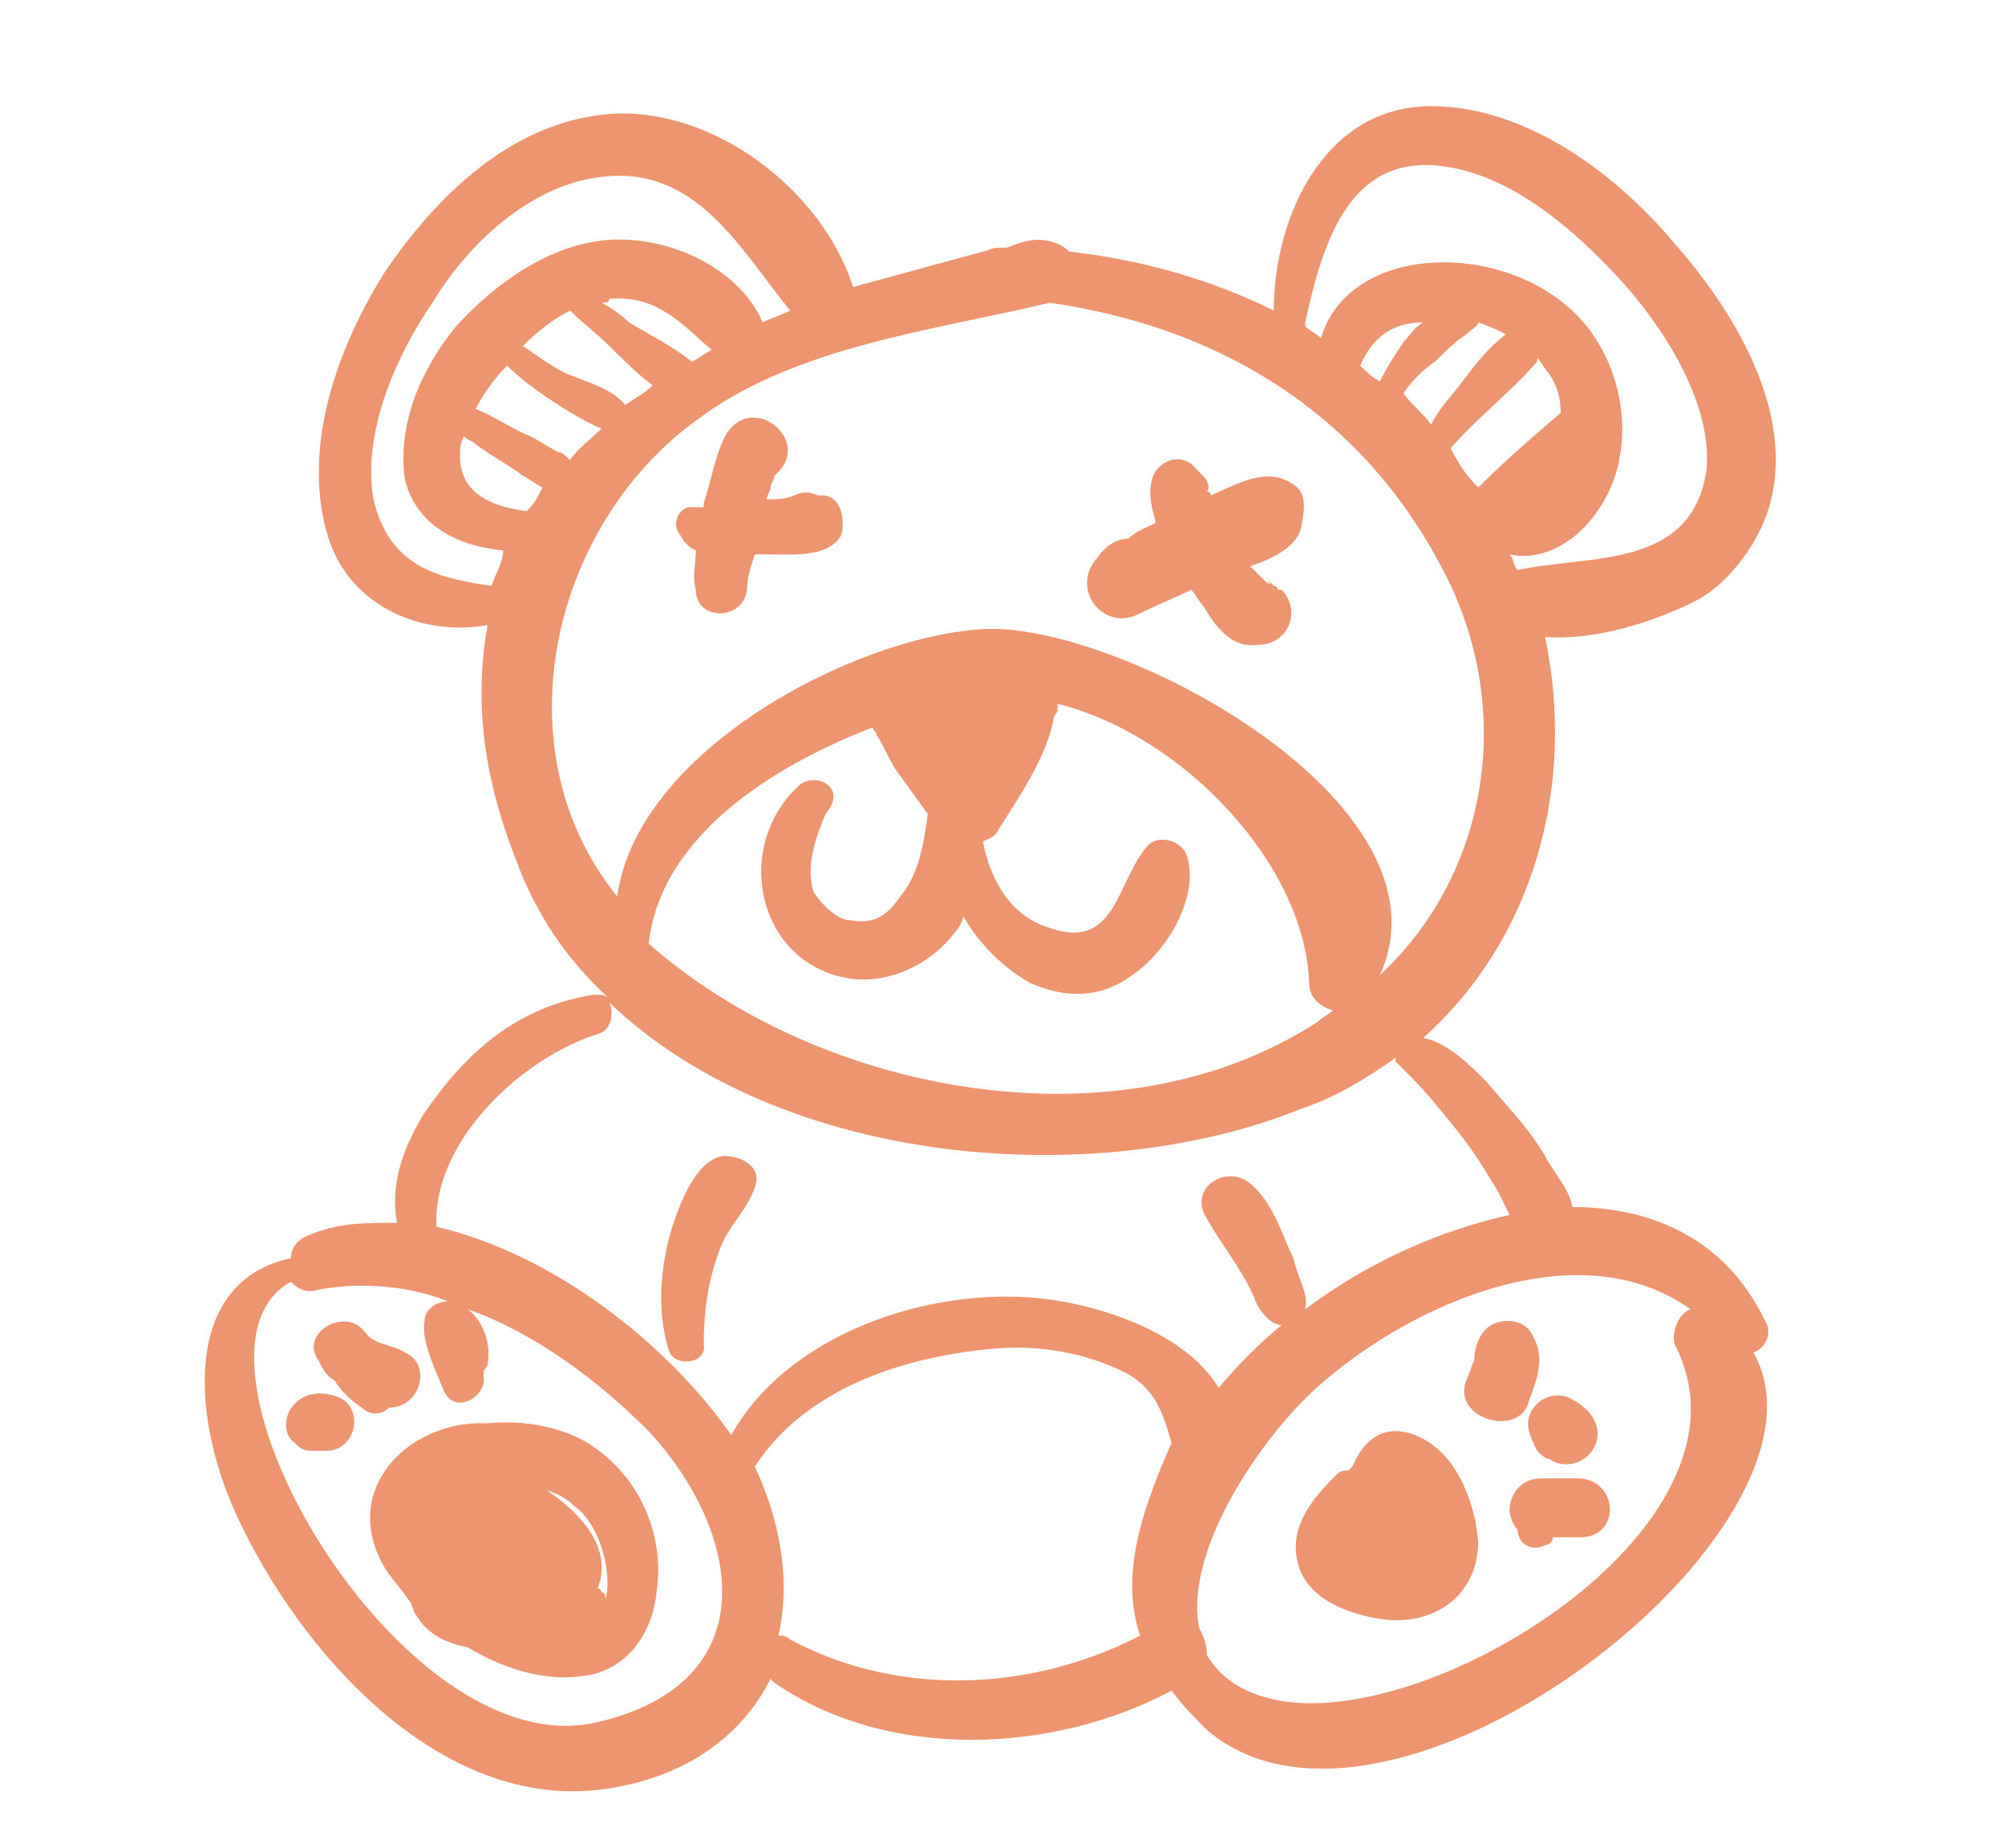 <?xml version="1.0" encoding="utf-8"?>
<!-- Generator: Adobe Illustrator 21.1.0, SVG Export Plug-In . SVG Version: 6.00 Build 0)  -->
<svg version="1.1" xmlns="http://www.w3.org/2000/svg" xmlns:xlink="http://www.w3.org/1999/xlink" x="0px" y="0px"
	 viewBox="0 0 51 47" style="enable-background:new 0 0 51 47;" xml:space="preserve">
<style type="text/css">
	.st0{fill:#ED956E;}
	.st1{display:none;}
	.st2{display:inline;}
	.st3{fill:#84CACC;}
	.st4{fill:#FFBC45;}
	.st5{fill:#A5D35E;}
	.st6{fill:#FC97A7;}
	.st7{fill:#C098D8;}
</style>
<g id="レイヤー_1">
	<g>
		<path class="st0" d="M33,12.4c-0.7-0.6-1.5-0.1-2.2,0.2c0,0,0,0,0,0c0,0,0-0.1-0.1-0.1c0.1-0.1,0-0.3-0.1-0.4
			c-0.1-0.1-0.2-0.2-0.3-0.3c-0.4-0.3-0.9,0-1,0.4c-0.1,0.4,0,0.7,0.1,1.1c-0.2,0.1-0.5,0.2-0.7,0.4c-0.3,0-0.6,0.2-0.8,0.5
			c-0.7,0.8,0.2,1.9,1.1,1.4c0.4-0.2,0.9-0.4,1.3-0.6c0.1,0.1,0.2,0.3,0.3,0.4c0.3,0.5,0.7,1.1,1.4,1c0.8,0,1.1-0.9,0.6-1.4
			c0,0,0,0-0.1,0c0,0,0-0.1-0.1-0.1c-0.4-0.4,0.1,0.1-0.2-0.1c-0.1-0.1-0.3-0.3-0.4-0.4c0.6-0.2,1.2-0.5,1.3-1
			C33.2,12.9,33.2,12.6,33,12.4z"/>
		<path class="st0" d="M20.9,12.6c0,0-0.1,0-0.1,0c-0.2-0.1-0.4-0.1-0.6,0c-0.2,0.1-0.5,0.1-0.7,0.1c0-0.1,0.1-0.2,0.1-0.3
			c0-0.1,0.1-0.2,0.1-0.3c0,0,0.2-0.2,0.1-0.1c0.8-0.8-0.6-2-1.3-1c-0.3,0.5-0.4,1.2-0.6,1.8c0,0,0,0,0,0.1c0,0-0.1,0-0.1,0
			c-0.1,0-0.2,0-0.3,0c-0.3,0.1-0.4,0.5-0.2,0.7c0.1,0.2,0.2,0.3,0.4,0.4c0,0.3-0.1,0.7,0,1c0,0.8,1.2,0.8,1.3,0
			c0-0.3,0.1-0.6,0.2-0.9c0.1,0,0.2,0,0.3,0c0.6,0,1.6,0.1,1.9-0.5C21.5,13.2,21.4,12.6,20.9,12.6z"/>
		<path class="st0" d="M45,12.9c0.7-2.4-0.9-5-2.4-6.7c-1.5-1.8-3.8-3.5-6.2-3.5c-2.7,0-4,2.8-4,5.2c-1.6-0.8-3.4-1.3-5.2-1.5
			c-0.2-0.2-0.5-0.3-0.8-0.3c-0.3,0-0.5,0.1-0.8,0.2c-0.1,0-0.1,0-0.2,0c-0.2,0-0.3,0.1-0.4,0.1c-1.1,0.3-2.2,0.6-3.3,0.9
			c-0.8-2.5-3.6-4.6-6.2-4.4c-2.5,0.2-4.4,2.1-5.7,4c-1.2,1.9-2.1,4.4-1.5,6.6c0.5,1.9,2.4,2.7,4.1,2.4c-0.3,1.7-0.2,3.6,0.7,5.9
			c0.5,1.4,1.3,2.6,2.4,3.6c-0.1-0.1-0.2-0.1-0.4-0.1c-1.9,0.3-3.2,1.4-4.3,3c-0.5,0.8-0.9,1.8-0.7,2.8c-0.8,0-1.5,0-2.2,0.3
			c-0.3,0.1-0.5,0.3-0.5,0.6c-2.8,0.6-2.5,4.1-1.4,6.5c1.6,3.5,5.2,7.6,9.4,7c2.1-0.3,3.5-1.4,4.2-2.8c0,0,0.1,0.1,0.1,0.1
			c2.9,2,7.1,1.8,10.1,0.2c0.3,0.4,0.6,0.7,0.9,1c4.7,4,16.4-5.2,13.9-9.6c0.3-0.1,0.5-0.5,0.3-0.8c-1-2.1-2.9-2.9-4.9-2.9
			c-0.1-0.5-0.5-0.9-0.7-1.3c-0.4-0.7-1-1.3-1.5-1.9c-0.4-0.4-1-1-1.6-1.1c2.8-2.5,3.9-6.4,3.1-10.2c1.3,0.1,2.8-0.4,3.8-0.9
			C43.9,14.9,44.7,13.9,45,12.9z M12.5,14.9c-1.4-0.2-2.6-0.5-3-2.2c-0.3-1.7,0.6-3.7,1.5-5c0.9-1.5,2.5-3,4.3-3.2
			c2.4-0.3,3.5,1.8,4.8,3.4c-0.2,0.1-0.5,0.2-0.7,0.3C18.8,6.8,17,6,15.5,6.1c-1.5,0.1-2.9,1.1-3.9,2.2c-0.9,1.1-1.5,2.5-1.3,3.9
			c0.3,1.2,1.4,1.7,2.5,1.8C12.8,14.3,12.6,14.6,12.5,14.9z M14.4,9.5C14,9.3,13.6,9,13.3,8.8c0.4-0.4,0.8-0.7,1.2-0.9
			c0.3,0.3,0.7,0.6,1,0.9c0.3,0.3,0.7,0.7,1.1,1c-0.2,0.2-0.4,0.3-0.7,0.5c0,0,0,0,0,0C15.6,9.9,14.9,9.7,14.4,9.5z M15.3,10.9
			c-0.3,0.3-0.6,0.5-0.8,0.8c0,0,0,0,0,0c-0.1-0.1-0.2-0.2-0.3-0.2c-0.2-0.1-0.5-0.3-0.7-0.4c-0.5-0.2-0.9-0.5-1.4-0.7
			c0.2-0.4,0.5-0.8,0.8-1.1c0.3,0.3,0.7,0.6,1,0.8C14.2,10.3,14.8,10.7,15.3,10.9z M16,8.2c-0.2-0.2-0.5-0.4-0.7-0.5
			c0.1,0,0.2,0,0.2-0.1c1.2-0.1,1.8,0.6,2.6,1.3c-0.2,0.1-0.3,0.2-0.5,0.3C17.1,8.8,16.5,8.5,16,8.2z M13.4,13
			c-0.8-0.1-1.7-0.4-1.7-1.4c0-0.2,0-0.3,0.1-0.5c0.1,0.1,0.2,0.1,0.3,0.2c0.4,0.3,0.8,0.5,1.2,0.8c0.2,0.1,0.3,0.2,0.5,0.3
			C13.7,12.6,13.6,12.8,13.4,13z M15.2,43.8c-5,1.2-11.1-9.4-7.8-11.2c0.2,0.2,0.4,0.3,0.7,0.2c1.1-0.2,2.3-0.1,3.3,0.3
			c-0.3,0-0.6,0.2-0.6,0.5c-0.1,0.5,0.3,1.3,0.5,1.8c0.3,0.6,1.1,0.1,1-0.4c0,0,0-0.1,0-0.1c0-0.1,0.1-0.1,0.1-0.2
			c0.1-0.5-0.1-1.1-0.5-1.4c1.7,0.6,3.3,1.8,4.6,3.1C18.9,39,19.5,42.8,15.2,43.8z M29,41.6c-2.7,1.4-6.1,1.6-8.9,0.1
			c-0.1-0.1-0.2-0.1-0.3-0.1c0.3-1.3,0.1-2.8-0.6-4.3c1.3-2,3.8-2.8,6.1-3c1.1-0.1,2.3,0.1,3.3,0.6c0.8,0.4,1,1.1,1.2,1.8
			C29,38.5,28.5,40.1,29,41.6z M43,33.3c-0.3,0.1-0.5,0.6-0.4,0.9c2.4,4.6-6.4,10-10.3,9c-0.8-0.2-1.3-0.6-1.6-1.1
			c0-0.3-0.1-0.5-0.2-0.7c-0.4-2.1,1.8-5.1,3.1-6.2C36,33.1,40.2,31.3,43,33.3z M37.1,28.8c0.4,0.5,0.7,1,1,1.5
			c0.1,0.2,0.2,0.4,0.3,0.6c-1.8,0.4-3.6,1.2-5.2,2.4c0.1-0.4-0.2-0.8-0.3-1.3c-0.3-0.6-0.5-1.4-1.1-1.9c-0.6-0.5-1.6,0.1-1.1,0.9
			c0.4,0.7,0.9,1.3,1.2,2c0.1,0.3,0.4,0.7,0.7,0.7c-0.6,0.5-1.1,1-1.6,1.6c-0.9-1.5-3.3-2.2-4.8-2.3c-2.8-0.2-6.2,1-7.6,3.5
			c-1.6-2.3-4.5-4.6-7.5-5.3c-0.1-2.2,2.2-4.3,4.1-4.9c0.4-0.1,0.4-0.6,0.3-0.8c4.4,4.2,12.4,4.8,17.6,2.7c0.9-0.3,1.7-0.8,2.4-1.3
			c0,0,0,0,0,0.1c0.1,0.1,0.3,0.3,0.4,0.4C36.3,27.8,36.7,28.3,37.1,28.8z M20.3,20c-1.7,1.6-1,4.6,1.4,4.9c1,0.1,2-0.4,2.6-1.2
			c0.1-0.1,0.2-0.3,0.2-0.4c0.4,0.7,1,1.3,1.7,1.7c0.9,0.4,1.8,0.4,2.6-0.2c0.9-0.6,1.7-2,1.4-3c-0.1-0.4-0.7-0.6-1-0.3
			c-0.8,0.9-0.8,2.7-2.5,2.1c-1-0.3-1.5-1.2-1.7-2.2c0.2-0.1,0.3-0.1,0.4-0.3c0.5-0.8,1.2-1.8,1.4-2.8c0-0.1,0.1-0.2,0.1-0.2
			c0,0,0,0,0,0c0,0,0,0,0,0c0-0.1,0-0.1,0-0.2c3.2,0.8,6.3,4.1,6.4,7.1c0,0.4,0.3,0.6,0.6,0.7c-0.1,0.1-0.3,0.2-0.4,0.3
			c-5.1,3.3-12.7,1.8-17-2c0.3-2.7,3.1-4.5,5.7-5.5c0,0.1,0.1,0.1,0.1,0.2c0.2,0.3,0.3,0.6,0.5,0.9c0.3,0.4,0.5,0.7,0.8,1.1
			c-0.1,0.7-0.2,1.5-0.7,2.1c-0.4,0.6-0.8,0.7-1.3,0.6c-0.3,0-0.7-0.4-0.9-0.7c-0.2-0.6,0-1.3,0.3-2C21.6,20,20.7,19.6,20.3,20z
			 M35.1,24.8c2-4.4-6.7-9-10.1-8.8c-3.3,0.2-8.8,3.1-9.3,6.8c-3-3.7-1.7-9.4,2-12.1c2.5-1.9,6.1-2.3,9-3l0,0
			c4.2,0.6,7.8,2.7,9.9,6.6C38.6,17.9,37.9,22.2,35.1,24.8z M37.6,12.4C37.5,12.4,37.5,12.4,37.6,12.4c-0.3-0.3-0.5-0.6-0.7-1
			c0.7-0.8,1.5-1.4,2.2-2.2c0,0,0,0,0-0.1c0.1,0.1,0.2,0.3,0.3,0.4c0.2,0.3,0.3,0.6,0.3,1C39,11.1,38.3,11.7,37.6,12.4z M37.2,9.7
			c-0.3,0.4-0.6,0.7-0.8,1.1c-0.2-0.3-0.5-0.5-0.7-0.8c0.2-0.3,0.5-0.6,0.8-0.8c0.3-0.3,0.5-0.5,0.8-0.7c0.1-0.1,0.3-0.2,0.3-0.3
			c0.3,0.1,0.5,0.2,0.7,0.3C37.8,8.9,37.5,9.3,37.2,9.7z M35.7,8.7c-0.2,0.3-0.4,0.6-0.6,1c-0.2-0.1-0.4-0.3-0.5-0.4
			c0.3-0.7,0.8-1.1,1.6-1.1C36,8.3,35.8,8.6,35.7,8.7z M38.6,14.5c-0.1-0.1-0.1-0.3-0.2-0.4c0.9,0.2,1.8-0.4,2.3-1.2
			c0.8-1.2,0.7-2.9,0-4.1c-1.5-2.7-6.3-2.9-7.1-0.2c-0.1-0.1-0.3-0.2-0.4-0.3c0,0,0,0,0-0.1c0.4-1.8,1-4.1,3.2-4
			c1.9,0.1,3.6,1.6,4.8,2.9c1.1,1.2,2.4,3.2,2.2,4.9C43,14.5,40.4,14.1,38.6,14.5z"/>
		<path class="st0" d="M36,36.5c-0.8-0.3-1.3,0.1-1.6,0.8c0,0-0.1,0.1-0.1,0.1c-0.1,0-0.2,0-0.3,0.1c-0.6,0.6-1.2,1.3-1,2.2
			c0.2,1,1.4,1.4,2.3,1.5c1.3,0.1,2.3-0.7,2.3-2C37.5,38.1,37,36.9,36,36.5z"/>
		<path class="st0" d="M39,34c-0.2-0.5-0.9-0.5-1.2-0.2c-0.2,0.2-0.3,0.5-0.3,0.8c-0.1,0.2-0.1,0.3-0.2,0.5c-0.4,1,1.4,1.5,1.6,0.5
			C39.1,35.1,39.3,34.5,39,34z"/>
		<path class="st0" d="M40.4,35.9c-0.1-0.1-0.2-0.2-0.4-0.3c-0.3-0.2-0.7-0.1-0.9,0.1c-0.4,0.4-0.2,0.8,0,1.2
			c0.1,0.1,0.2,0.2,0.3,0.2C40.1,37.6,41.1,36.7,40.4,35.9z"/>
		<path class="st0" d="M40.2,37.6c-0.3,0-0.7,0-1,0c-0.5,0-0.8,0.4-0.8,0.8c0,0.2,0.1,0.4,0.2,0.5c0,0.3,0.3,0.6,0.7,0.4
			c0.1,0,0.2-0.1,0.2-0.2c0.2,0,0.5,0,0.7,0C41.2,39.1,41.2,37.7,40.2,37.6z"/>
		<path class="st0" d="M15.1,36.8c-0.7-0.5-1.8-0.7-2.7-0.6c-2-0.1-3.8,1.7-2.6,3.7c0.2,0.3,0.4,0.5,0.6,0.8
			c0.1,0.1,0.1,0.3,0.2,0.4c0.3,0.5,0.8,0.7,1.3,0.8c1,0.6,2.1,0.9,3.1,0.7c1-0.2,1.6-1.1,1.7-2.1C16.9,39.2,16.4,37.7,15.1,36.8z
			 M15.4,40.7c0-0.1,0-0.2-0.1-0.2c0-0.1-0.1-0.1-0.1-0.1c0.4-1-0.4-1.9-1.3-2.5c0.3,0.1,0.5,0.2,0.7,0.4
			C15.2,38.7,15.6,39.9,15.4,40.7z"/>
		<g>
			<path class="st0" d="M8.5,35.5c-0.3-0.1-0.7-0.1-1,0.2c-0.3,0.3-0.3,0.8,0,1c0.1,0.1,0.2,0.2,0.4,0.2c0.1,0,0.2,0,0.3,0
				c0,0,0.1,0,0.1,0l0,0c0,0,0,0,0,0c0.1,0,0.1,0,0,0C9.1,36.9,9.3,35.7,8.5,35.5z"/>
			<path class="st0" d="M8.3,37C8.3,37,8.3,36.9,8.3,37C8.3,36.9,8.3,36.9,8.3,37C8.3,36.9,8.3,37,8.3,37z"/>
		</g>
		<path class="st0" d="M10.3,34.4c-0.3-0.2-0.8-0.2-1-0.5c-0.5-0.7-1.7,0-1.2,0.7c0.1,0.2,0.2,0.4,0.4,0.5c0.2,0.3,0.4,0.5,0.7,0.7
			c0.2,0.2,0.5,0.2,0.7,0C10.7,35.8,11,34.7,10.3,34.4z"/>
		<path class="st0" d="M18.4,29.4c-0.7,0.1-1.1,1.2-1.3,1.8c-0.3,1-0.4,2.1-0.1,3.1c0.1,0.5,1,0.4,0.9-0.1c0-0.8,0.1-1.6,0.4-2.4
			c0.2-0.6,0.7-1,0.9-1.6C19.4,29.7,18.9,29.4,18.4,29.4z"/>
	</g>
</g>
<g id="レイヤー_2" class="st1">
	<g class="st2">
		<path class="st3" d="M42.3,31.1c0-1.8,0.5-5.5-0.6-7.4c0-0.9-0.1-1.8-0.4-2.9c-0.1-0.3-0.3-0.4-0.5-0.4c-0.8-2.3-3.3-4.6-5.5-5.4
			c-5.4-2.1-11.2-1.7-16.5,0.2C15.8,11.5,13,7.4,9.6,4C9,3.4,8,4.2,8.5,4.8c2.5,3.8,5.3,7.6,8.3,11.2c-2.9,1.3-5.6,3-8,5
			c-0.2,0.2-0.1,0.5,0.1,0.6c-0.9,1-1.2,1.9-1.1,2.7c-0.8,2.7-0.7,5.5-0.4,8.2c0.2,2.2,0.4,4.9,1.4,7c0,0.1,0,0.2,0,0.3
			c1.5,3.4,5.7,4.8,9.8,5.4c0.1,0,0.2,0,0.2,0c2.4,0.3,4.7,0.4,6.5,0.5c3.6,0.2,14.9,0.4,16.1-4.6c0.2-0.1,0.3-0.2,0.4-0.3
			C43.3,38.4,42.3,33.7,42.3,31.1z M40.6,28.5c-0.5,0-0.9,0.1-1.4,0.1c0.5-0.4,1-0.8,1.4-1.3C40.6,27.7,40.6,28.1,40.6,28.5z
			 M17.9,17.2c1,1.1,2.1,2.2,3.2,3.3c0,0,0,0,0,0c0.2,1.1,1.1,2.3,2.2,2.8c1.6,0.7,2.8-0.4,3.3-1.8c0.4-1,0.3-2.1-0.7-2.6
			c-0.5-0.3-1.1-0.3-1.6-0.2c-0.3-0.1-0.7-0.3-1.1-0.3c-0.5-0.1-0.9,0-1.3,0.1c-0.6-0.7-1.3-1.3-1.9-2c2.6-0.8,5.3-1.3,8.1-1.3
			c3.7-0.1,7.5,1.2,10.2,3.7c3.9,3.6-2.3,6.1-5.3,6.4c-4.6,0.5-21.3,2.2-22.4-4.2c0-0.1-0.1-0.2-0.1-0.3
			C12.9,19.4,15.3,18.2,17.9,17.2z M9.6,23c2.5,6.6,24.4,4.4,28.7,2.4c0.9-0.4,1.6-0.9,2-1.4c-0.5,2.8-2.4,4.2-5,5
			c-0.4,0.1-0.8,0.1-1.2,0.2c0,0-0.1,0-0.1,0.1c-3.3,0.6-7.3,0.2-10.3,0C19.9,29,9,28.3,9.6,23z M27.3,36.3c-0.2,0-0.7,0-0.9,0.2
			c-0.2-0.7-0.4-1.3-0.6-2c0.7-0.6,2.7-0.1,3.5,0c0.6,0.1,1.3,0.3,2,0.3c-0.2,0.5-0.3,1-0.5,1.5C29.8,36.3,28.5,36.3,27.3,36.3z
			 M30.5,37.4c-0.2,0.6-0.4,1.1-0.6,1.7c-0.9-0.1-1.8,0-2.7-0.1c-0.2-0.6-0.4-1.2-0.6-1.8c0.1,0.1,0.3,0.1,0.3,0.1
			c0.1,0.1,0.2-0.1,0.2-0.2c0.5,0,0.9,0.1,1.4,0.1C29.1,37.3,29.9,37.5,30.5,37.4z M28.1,33.5c-0.8-0.1-1.8-0.1-2.4,0.3
			c-0.1-0.5-0.2-1-0.3-1.5c2.3-0.1,4.5,0.5,6.8,0.5c-0.1,0.3-0.3,0.6-0.4,1C30.6,33.6,29.2,33.6,28.1,33.5z M28.1,31.3
			c-0.9,0-2-0.1-2.9,0.1c0-0.2-0.1-0.5-0.1-0.7c0,0,0,0,0,0c2.5,0.2,5.4,0.3,8.1-0.1c-0.2,0.4-0.3,0.7-0.5,1.1
			C31.2,31.4,29.6,31.4,28.1,31.3z M8.8,25.9c2.8,2.9,11.3,4.3,13.8,4.6c0.4,0,0.8,0.1,1.2,0.1c-0.1,0.1-0.1,0.3-0.2,0.4
			c-1.1-0.3-2.4-0.4-3.5-0.5c-1.1-0.1-2.2-0.3-3.3,0.1c-0.1-0.3-0.1-0.5-0.2-0.8c-0.1-0.5-0.8-0.6-1.1-0.3c0,0,0,0,0,0
			c0-0.1,0-0.1-0.1-0.2c-0.5-0.5-1.3-0.5-1.9-0.7c-0.9-0.2-1.8-0.4-2.7-0.5c-0.5-0.1-1.6-0.2-2,0.2C8.8,27.5,8.8,26.7,8.8,25.9z
			 M21.8,33c-0.7,0-1.5,0-2.2,0c-0.7,0-1.5-0.1-2.2,0.1c-0.1-0.7-0.3-1.3-0.5-2c1,0,2.1,0.3,3,0.4c1.1,0.2,2.1,0.4,3.2,0.7
			c-0.1,0.3-0.3,0.6-0.4,1C22.4,33,22.1,33,21.8,33z M22.3,34.1c-0.2,0.4-0.4,0.8-0.5,1.3c0-0.1-0.1-0.2-0.2-0.3
			c-0.4-0.3-1.1-0.2-1.6-0.2c-0.7-0.1-1.5-0.1-2.2-0.1c0,0,0,0,0,0c-0.1-0.3-0.1-0.6-0.2-1c0.8-0.1,1.7,0.1,2.4,0.2
			C20.5,33.9,21.5,34.2,22.3,34.1z M8.9,28.9C8.9,28.9,8.9,28.8,8.9,28.9c0.2-0.3,2.5,0.2,2.9,0.3c0.9,0.2,2.2,0.9,3.2,0.9
			c-0.1,0.2-0.3,0.3-0.4,0.5c0,0-0.1-0.1-0.1-0.1c-0.5-0.3-1.3-0.2-1.9-0.4c-0.8-0.1-1.5-0.3-2.3-0.3c-0.5,0-0.9,0-1.3,0.3
			C8.9,29.7,8.9,29.3,8.9,28.9z M9,30.8c0.5-0.7,3.8,0.5,5,0.5c-0.2,0.2-0.3,0.5-0.5,0.7c0,0,0,0-0.1-0.1c-1-0.2-2.3-0.1-3.4,0
			c-0.3,0-0.6,0.1-0.8,0.2C9.1,31.7,9.1,31.2,9,30.8z M9.3,33.2c0-0.1,0-0.3-0.1-0.4c0,0,0,0,0-0.1c0.1-0.3,2.7,0,3.7,0.1
			c-0.3,0.6-0.6,1.1-0.9,1.7c0-0.2-0.1-0.3-0.2-0.4c-0.4-0.1-0.8,0-1.2,0c-0.4,0-0.8,0-1.2,0C9.4,33.8,9.4,33.5,9.3,33.2z
			 M10.4,38.9c-0.1-1.4-0.4-2.8-0.8-4.2c0.3,0,0.5,0,0.8,0c0.5,0,1,0.1,1.4,0c0.1,0,0.1-0.1,0.1-0.1C11.4,36,10.9,37.5,10.4,38.9z
			 M10.7,40.3c1.4-3.1,2.6-6.3,4.9-8.9c0.9,4,1.7,8,2.4,12C15.2,42.9,12.4,42,10.7,40.3z M17.9,35.4c0.7,0,1.4,0.1,2.1,0.2
			c0.5,0.1,1.1,0.3,1.6,0c0,0,0.1-0.1,0.1-0.1c-0.2,0.6-0.5,1.2-0.7,1.8c0,0-0.1,0-0.1,0c-0.4,0-0.8,0.2-1.2,0.2
			c-0.4,0-0.8,0-1.2-0.1C18.2,36.8,18,36.1,17.9,35.4z M18.5,38.2c0.7,0.2,1.5,0.3,2.1,0.1c-0.5,1.3-0.9,2.5-1.4,3.8
			C18.9,40.8,18.7,39.5,18.5,38.2z M25.4,43.9c-1.4,0-3.4-0.1-5.4-0.3c1.3-3.7,2.7-7.3,4.2-10.9c0.2,3.8,2,7.8,3.4,11.3
			C26.9,43.9,26.1,43.9,25.4,43.9z M27.6,39.8c0.7,0.2,1.4,0.2,2.1,0.2c-0.3,0.9-0.7,1.7-1,2.6C28.3,41.6,27.9,40.7,27.6,39.8z
			 M29.5,43.9c1.9-3.8,2.7-8,4.5-11.9c0.3,0.5,0.5,0.9,0.8,1.4l0,0c-0.4,0.1-0.3,0.8,0.1,0.7c0.1,0,0.2,0,0.3,0
			c1.3,2.5,2.4,5.2,2.6,8c0,0,0,0.1,0,0.1C35.5,43.6,32.4,43.9,29.5,43.9z M40.5,39.1c0,0.6-0.2,0.9,0,0.8c0,0,0,0,0,0
			c-0.1,0.1-0.3,0.2-0.4,0.3c-0.3,0.4-0.6,0.8-1,1.1c-0.1-1-0.3-2-0.6-2.9c0.6,0.2,1.4,0.3,2,0.3C40.5,38.9,40.5,39,40.5,39.1z
			 M40.5,37.7c-0.1,0-0.2,0-0.3,0.1c-0.7,0.1-1.3,0-2-0.1c0,0,0,0,0,0c-0.2-0.7-0.5-1.3-0.8-2c0.5,0,0.9,0,1.4,0
			c0.5,0,1.1,0.1,1.7,0.1c0,0.5,0,1.1,0,1.6C40.5,37.5,40.5,37.6,40.5,37.7z M40.5,34.9c-1-0.1-2.1,0.1-3,0.2c-0.1,0-0.3,0-0.4,0.1
			c-0.2-0.3-0.3-0.7-0.5-1c0.5,0,1,0,1.6,0c0.7,0,1.7,0.1,2.4-0.2C40.5,34.3,40.5,34.6,40.5,34.9z M40.5,33.2
			c-0.8-0.2-1.9,0.1-2.7,0.1c-0.5,0-1.1,0-1.6,0.1c-0.4-0.7-0.7-1.4-1.1-2c0.2,0,0.3,0,0.5,0c0.8,0,1.6,0,2.4,0c0.6,0,1.7,0.2,2.5,0
			C40.5,31.9,40.5,32.5,40.5,33.2z M39,30.1c-1,0-2.1,0.1-3.1,0.1c-0.2,0-0.5,0-0.8,0c0.6-0.1,1.1-0.3,1.6-0.4c0.3,0,0.7,0,1,0
			c0.9,0,1.9,0.1,2.9-0.1c0,0.1,0,0.2,0,0.3C40.2,30.1,39.4,30.1,39,30.1z"/>
		<path class="st3" d="M44.9,14.7c0,0,0-0.1-0.1-0.1c-0.1-0.2-0.3-0.3-0.5-0.4c-0.1-0.3-1.1-1.2-1.4-1.5c-0.8-0.8-1.6-1.6-2.5-2.3
			c-2.2-1.9-4.7-3.6-7.2-5.2c0-0.3,0.1-0.5,0.1-0.8c0-0.4-0.2-0.6-0.5-0.8c-0.1-0.3-0.3-0.6-0.6-0.9c-0.8-0.6-1.8-0.6-2.7-0.2
			C28.7,3,28.1,3.8,28,4.7c-0.1,0.9,0.8,2.8,1.9,2.4c0,0,0.1,0,0.1-0.1c0.6,0.4,1.4,0.5,2,0.2c0.3-0.1,0.6-0.4,0.7-0.6
			c2.6,2.1,5.3,4,7.7,6.3c0.8,0.7,2.5,3.6,3.9,3C44.9,15.7,45.2,15.2,44.9,14.7z"/>
	</g>
</g>
<g id="レイヤー_3" class="st1">
	<g class="st2">
		<path class="st4" d="M46.1,16.4c-1.9,0-3.8,0.2-5.7,0.1c1-2.2,1.8-4.3,1.6-6.8c0-0.7-0.8-1-1.3-0.6c-1.6,1.2-3.3,2.2-4.9,3.4
			c-1.2-1.1-2.6-2-4.2-2.6c0.8-2.4,0.1-6-1.9-7.5c-2-1.4-3.1,0.1-3.7,2c-0.6-1-1.4-1.8-2.6-1.8c-1.3,0-1.8,1.1-2,2.3
			c-0.4-0.3-0.9-0.5-1.5-0.5c-1.1,0-2,1.1-2.3,2c-0.9,2.6,0.3,6.2,3.4,6.3c-6.2,6.2-5.4,18.6-16.3,18.8c-0.5,0-0.7,0.3-0.8,0.7
			c-0.1,0.2-0.1,0.3,0,0.5c0,0,0,0,0,0c0,0.1,0.1,0.2,0.2,0.3c2.6,4.8,8.4,6.6,14,7c0,0.9-0.1,1.9-0.4,2.8c-1.1,0.3-2.3,1.3-2.9,2.1
			c-0.5,0.7,0.4,1.4,1,1c0.5-0.3,1.1-0.6,1.6-0.9c0.2-0.1,0.6-0.3,1-0.5c0.1,0,0.1,0.1,0.2,0.1c0.5,0.4,1.2,0.9,1.8,0.6
			c0.2-0.1,0.4-0.4,0.3-0.6c0-0.3-0.1-0.5-0.4-0.7c-0.1-0.1-0.3-0.2-0.5-0.2c-0.3-0.2-0.6-0.5-0.9-0.7c0.1-1,0.1-2.1,0-3
			c2.3,0.1,4.6,0,6.5-0.2c0.9-0.1,1.7-0.2,2.6-0.4c0.2,0.8,0.2,1.7,0.3,2.6c0,0-0.1,0.1-0.1,0.1c-0.4,0.7-1.1,1.1-1.5,1.8
			c-0.4,0.6,0.4,1.5,1,1c0.5-0.3,0.8-0.7,1.2-1.2c0.6,0.7,1.4,1.7,2,1.4c0.5-0.2,0.7-0.7,0.3-1.1c0.4,0.6,0-0.1-0.1-0.2
			c-0.2-0.2-0.4-0.4-0.6-0.6c-0.2-0.3-0.5-0.5-0.7-0.8c0.1-0.2,0.1-0.3,0-0.5c-0.3-0.9-0.4-1.9-0.8-2.8c6.4-1.7,11.1-6.1,11.9-13.4
			c0.1-0.7,0.1-1.5,0-2.2c2.3-1.1,4.5-3.9,5.6-6.1C47.1,17.1,46.8,16.4,46.1,16.4z M40.5,11.1c-0.2,1.8-0.9,3.5-1.7,5.2
			c-0.6-1.1-1.4-2.1-2.2-3C37.9,12.6,39.2,11.8,40.5,11.1z M19,7.7c0.1-0.6,0.4-1.2,0.9-1.6c0.7-0.4,1.6,1.5,1.8,1.9
			c0.4,0.9,1.6,0.2,1.5-0.6c-0.1-0.4-0.6-3.2,0.5-3c1.2,0.2,1.6,2.5,1.8,3.4c0.2,1,1.5,0.6,1.6-0.2c0.1-1,0.6-5.4,2.2-3.2
			c1.2,1.6,0.9,3.4,0.8,5.2c-1.1-0.2-2.3-0.1-3.6,0.2c-2,0.5-3.6,1.4-4.9,2.5c0-0.1-0.1-0.2-0.2-0.3C19.7,11.1,18.6,9.9,19,7.7z
			 M27.8,37.9c-6.5,1.4-17.4,1.3-22-4.5c4.8-0.3,8.3-2.4,10.3-7.2c1.7-4.1,2.6-8.4,5.7-11.8c5.1-5.5,12.4-2.3,15.8,3.2
			C43,26.4,36.9,35.9,27.8,37.9z M41,22c-0.3-1.3-0.7-2.6-1.2-3.9c1.6,0.1,3.3,0.1,4.9,0C43.6,19.6,42.3,20.8,41,22z"/>
		<path class="st4" d="M29.9,26.3c-0.6-0.7-1.7,0.3-1.1,1.1c1.2,1.5,1.3,3.3-0.4,4.3c-1.5,0.9-2.3-0.1-2.5-1.3c0.1-0.5,0.1-1,0-1.5
			c-0.1-0.8-1.3-1.1-1.5-0.2c0,0.1,0,0.1,0,0.2c0,0,0,0,0,0c0,0,0,0,0,0c-0.1,0.5-0.1,1,0,1.4c-0.1,1.3-0.7,2.5-2.1,2.9
			c-2.4,0.7-0.8-3.3-0.4-4c0.4-0.7-0.6-1.6-1.2-0.9c-0.6,0.7-3.8,4.7-3.6,1.6c0.1-2.3,2.3-3.9,4.5-4.1c0.4,0,0.5-0.6,0.1-0.7
			c-3.2-0.6-5.9,1.9-6,5.1c0,1.1,0.6,2.3,1.7,2.3c0.8,0,1.6-0.4,2.2-0.9c-0.1,1.5,0.4,2.8,2.2,3c1.7,0.2,2.8-0.9,3.4-2.2
			c0.7,0.9,1.8,1.2,3.3,0.7C31.7,32.1,31.9,28.6,29.9,26.3z"/>
		<path class="st4" d="M27.8,15.2C25.5,15.8,25,18.7,27,20c0.3,0.2,0.7-0.1,0.6-0.5c-0.5-1.2-1-2.4,0.7-2.7c1.5-0.3,2.6,0.9,2.8,2.3
			c0.2,1.1,1.9,0.6,1.7-0.5C32.4,16.2,30.2,14.6,27.8,15.2z"/>
	</g>
</g>
<g id="レイヤー_4" class="st1">
	<g class="st2">
		<g>
			<path class="st5" d="M22.1,17.7c-0.1-0.8-0.9-0.9-1.3-0.5c-0.2,0.1-0.4,0.3-0.4,0.5c0,0.4,0.1,0.7,0.1,1.1c0,0.1,0,0.3,0,0.4
				c0,1,1.5,1,1.6,0C22.1,18.7,22.1,18.2,22.1,17.7z"/>
			<path class="st5" d="M30.4,18.7c-0.1-0.5-0.1-0.9-0.2-1.4c-0.1-0.5-0.5-0.6-0.8-0.4c0,0,0,0,0,0c-1.3,0-0.5,1.9-0.5,2.5
				c0,1,1.6,1,1.6,0C30.5,19.2,30.5,19,30.4,18.7z"/>
			<path class="st5" d="M28.7,21.7c-1.2,1.7-3.7,1.3-4.9,0.4c-0.4-0.3-1-0.1-1,0.4c0,1.4,1.8,1.9,2.9,2.1c1.8,0.2,3.4-0.5,4.4-2
				C30.7,21.6,29.3,20.9,28.7,21.7z"/>
			<path class="st5" d="M39.5,19.9c-0.4-3.3-1.6-7-3.4-10c0-0.1-0.1-0.3-0.2-0.3C32.6,4.3,27.3,1,20.5,4.4
				C11.2,9,9.6,20.7,11.1,29.9c0.1,0.6,0.2,1.2,0.3,1.7c-0.3,0.2-0.2,0.7,0.2,0.8c1.6,6.2,5.5,12.4,11.9,12c0.1,0.4,0.5,0.7,1,0.6
				c4.2-0.8,10.2-1.3,12.9-5.4C41.2,33.8,40.3,26.5,39.5,19.9z M35.2,10.6c0.2,0.4,0.4,0.8,0.6,1.3c-0.1,0.3,0,0.7-0.1,1
				c0,0.4-0.1,0.9-0.2,1.3c0,0-0.1,0-0.1,0c-0.1,0-0.1-0.1-0.2-0.1c0,0,0,0,0-0.1c-0.1-0.5-0.1-1.1-0.1-1.6c0-0.4,0.1-0.8-0.1-1.1
				c-0.1-0.1-0.2-0.1-0.3-0.1C34.9,10.9,35,10.8,35.2,10.6z M18,7.9c0.3-0.3,0.6-0.5,0.9-0.7c0,0.4,0,0.8-0.1,1.2
				c-0.2,0.6-0.6,1.1-1.1,1.5C17.1,9.3,17.9,8.5,18,7.9C18,7.9,18,7.9,18,7.9z M16.6,9.4c0,0.4,0.2,0.7,0.5,0.8
				c-0.5,0.3-1.1,0.7-1.5,0.5C16,10.3,16.3,9.8,16.6,9.4z M15.3,11.3c0.5,0.5,1.8,0.2,2.5-0.2c0.9-0.5,1.5-1.2,2-2.1
				c0.4-0.7,0.7-1.9,0.2-2.6c4.2-2.3,9.7-1.7,13.3,1.7c0.5,0.5,0.9,1,1.3,1.6c-0.8,0.4-1.4,1.2-1.6,2.1c-0.8-1.1-1.9-2-3.3-2.6
				c0-1.7-1.4-3.2-3.2-3.4c-1.7-0.2-2.9,1-2.8,2.5c-3.3,0.7-6,4.6-6.6,8.7c-0.8-0.5-2-0.6-2.8-0.3c-0.8,0.3-1.3,0.9-1.7,1.6
				C13.2,15.8,14.1,13.5,15.3,11.3z M34.2,25.1c-0.1,0.3,0.4,0.5,0.5,0.2c0.3-0.5,0.3-1.1,0.4-1.7c0-0.1,0-0.2,0-0.3
				c0,0.1,0,0.2,0,0.2c0.1,0.5,0.1,1,0.2,1.5c-0.7,0.8-1.8,0.5-2.7-0.2c0.8-0.9,1.3-2,1.7-3.2c0.3,0.1,0.5,0.3,0.7,0.4
				c0,0-0.1,0.1-0.1,0.1c-0.1-0.2-0.5-0.2-0.6,0.1C34.1,23.2,34.5,24.2,34.2,25.1z M25.4,26.2c-5.2-0.2-7.6-5-6.7-9.7
				c0.1-0.5,0.2-0.9,0.4-1.3c0.1,0,0.1,0.1,0.2,0.1c0.8,0.4,1.9-0.1,2.6-0.4c1.5-0.7,2.7-1.8,3-3.3c0.4,0.9,1.2,1.6,2,2.1
				c1.2,1,2.6,1.8,4.1,2.4c0.5,0.3,1.1,0.5,1.7,0.7c0.2,0.1,0.5,0.2,0.7,0.2c0.1,0,0.1,0,0.2,0C34,21.4,31.2,26.5,25.4,26.2z
				 M30.8,31.1c0-0.8,0-1.5,0-2.3c0-0.2,0-0.3,0-0.5c0,0.6,0.1,1.2,0.2,1.7c0,0.2,0.3,0.2,0.4,0c0.1-0.7,0.2-1.4,0.2-2.1
				C32.1,29.1,32,30.5,30.8,31.1z M22.5,27.2c0.2,0.1,0.4,0.1,0.5,0.2c-0.4,1-0.4,2.4-0.3,3.5c-0.2-0.5-0.3-1.1-0.3-1.7
				C22.4,28.5,22.6,27.9,22.5,27.2C22.5,27.2,22.5,27.2,22.5,27.2z M23.6,29.5c0.1-0.6,0.3-1.3,0.4-1.9c0.1,0,0.3,0.1,0.4,0.1
				c0.3,0.1,0.6,0.1,0.9,0.1c-0.2,1.3-0.7,2.4-1.4,3.3c-0.1-0.2-0.3-0.3-0.4-0.3C23.5,30.4,23.5,30,23.6,29.5z M22.1,31
				c-0.3-0.2-0.5-0.6-0.6-0.9c-0.4-1.1-0.3-2.1,0.2-3.1c0,0,0,0,0,0c0.1,0,0.2,0.1,0.3,0.1c0,0-0.1,0-0.1,0.1
				C21.3,28.2,21.6,29.8,22.1,31z M25.7,8.3c-0.3,0-0.5-0.1-0.8-0.1c0.1-0.5,0.4-0.8,0.8-1C25.6,7.6,25.6,7.9,25.7,8.3z M26.5,7.1
				c0,0,0.1,0,0.1,0c0.2,0,0.3,0.1,0.4,0.1C27,7.3,27,7.4,27,7.5c0,0.4-0.1,0.7-0.1,1c-0.1,0-0.2,0-0.3,0c-0.1,0-0.1,0-0.2-0.1
				C26.2,7.9,26.3,7.5,26.5,7.1z M14.7,21.5c-0.2-0.1-0.4-0.2-0.5-0.3c-0.5-0.4-0.5-1.1-0.4-1.7c0.1-0.5,0.4-1,0.9-1.3
				C14.3,19.2,14.5,20.5,14.7,21.5z M12.9,31.3c-0.4-1.6-0.6-3.3-0.7-5.1c0.3,0,0.5,0,0.8,0.1c-0.1,0.6-0.1,1.2-0.1,1.7
				C12.9,29.1,12.9,30.2,12.9,31.3C13,31.3,12.9,31.3,12.9,31.3z M36.8,37.6c-1.6,3.5-5.5,4.6-9.2,5.3c-0.1-0.2-0.2-0.4-0.5-0.4
				c-8,0.8-12-2.7-13.8-10.2c1.8-0.5,3.1-1.9,3.2-3.9c0.1-2.4-2-3.9-4.2-3.7c0-1.4,0.1-2.8,0.2-4.2c0.1,0.6,0.4,1.2,0.8,1.6
				c1.1,0.9,2.6,0.6,3.7,0c0.3-0.2,0.1-0.6-0.2-0.5c-0.5,0.1-1,0.1-1.5,0.1c-0.1-0.6-0.1-1.2-0.1-1.9c0-0.6,0.3-1.2,0.4-1.8
				c0.3,0,0.5,0.1,0.8,0.2c0,0.2,0,0.4,0,0.5c-0.1,0.7-0.1,1.5-0.1,2.2c0,0.4,0.6,0.4,0.6,0c0-0.7,0.1-1.5,0.2-2.2
				c0-0.1,0-0.2,0-0.3c0,0,0,0,0,0c-0.1,3.1,1,6.2,3.8,7.9c-1.3,1.2-1.2,3.3-0.5,4.7c0.4,0.8,1.2,1.4,2,1.4
				c-2.2,1.4-5.2,1.9-7.8,1.5c-0.5-0.1-0.7,0.7-0.2,0.8c4.7,1.3,9.8-0.2,11.8-4.4c2,3.8,7,6.7,11.2,5.9C37.1,36.8,37,37.2,36.8,37.6
				z M14.2,29.3c0,0.3,0.4,0.3,0.4,0c0-0.5,0.1-1,0.1-1.6c0.1,0.2,0.1,0.4,0.1,0.6c0.1,1.2-0.5,2-1.4,2.6c0.1-0.9,0.1-1.7,0.2-2.6
				c0-0.6,0.2-1.2,0.2-1.8c0.1,0.1,0.2,0.2,0.4,0.3c0,0.1,0,0.2,0,0.3C14.1,27.9,14.2,28.6,14.2,29.3z M35,33.9c0-0.1,0-0.1,0-0.2
				c0.1-0.1,0.1-0.2,0-0.3c0-0.2,0.1-0.3,0.1-0.4c0.1-0.3,0-0.6-0.2-0.7c0.2-0.2,0.4-0.3,0.6-0.5c0,0.3,0,0.6,0,0.9
				c0,0.7,0.1,1.3,0.1,2c-0.3-0.1-0.5-0.1-0.8-0.2c0,0,0,0,0-0.1c0,0,0,0,0-0.1C35,34.2,35,34,35,33.9z M37.7,35
				C37.7,35,37.7,35,37.7,35c-0.5-0.1-1-0.2-1.4-0.3c0-0.7,0.1-1.4,0.1-2.1c0-0.4,0.1-0.8,0-1.3c0.1-0.1,0.3-0.1,0.4-0.1
				c0,0.2,0,0.3-0.1,0.5c-0.1,0.9-0.2,1.8-0.1,2.7c0,0.4,0.6,0.4,0.6,0c0.1-0.8,0.2-1.6,0.3-2.4c0.1-0.3,0.2-0.7,0.3-1
				c0.1,0,0.1,0,0.2,0c0.1,0,0.3,0,0.5-0.1C38.3,32.3,38.1,33.7,37.7,35z M38.5,29.6C38.5,29.6,38.5,29.6,38.5,29.6
				c-0.2-0.2-0.5-0.2-0.7-0.2c-0.4,0-0.7,0.1-1.1,0.2c-0.8,0.2-1.6,0.6-2.2,1.1c-0.6,0.4-1,0.9-1.1,1.7c0,0.2,0,0.4,0.1,0.6
				c-0.1,0.3-0.1,0.6,0,0.9c0,0.1,0,0.1,0.1,0.2c-3.2-0.9-6.1-2.5-6.7-6.2c0.4,0,0.8-0.1,1.2-0.2c0,0.4,0,0.8,0.1,1.2
				c0,0.7,0.2,1.4,0.3,2c0.1,0.3,0.6,0.2,0.5-0.1c-0.1-0.6-0.2-1.3-0.2-1.9c0-0.4,0-0.9,0-1.3c0.4-0.1,0.7-0.3,1-0.4
				c0,0.4,0.1,0.9,0.1,1.3c0.1,0.9,0.2,1.9,0.3,2.8c-0.2,0.1-0.4,0.1-0.7,0.1c-0.4,0-0.6,0.7-0.1,0.8c3.8,0.5,4.7-4,2.5-6.2
				c1.5,1.4,3.6,1.5,4.9-0.4c0.6-0.9,0.7-2,0.4-2.9c-0.4-1.2-1.4-1.9-2.5-2.3c0.3-1.6,0.3-3.4-0.1-5c0.1,0,0.1,0.1,0.2,0.1
				c0.6,0.2,1.5,0.3,2.2,0c0.5,1.9,0.8,3.9,1,5.7C38.4,24,38.6,26.8,38.5,29.6z"/>
		</g>
	</g>
</g>
<g id="レイヤー_5" class="st1">
	<g class="st2">
		<g>
			<g>
				<path class="st6" d="M38.1,15.8c-0.1,0-0.1,0-0.2-0.1c-3.3-1.1-7-0.8-10,0.9C28.6,13,28,9.2,26.2,6c-0.2-0.3-0.3-0.6-0.6-0.8
					c-0.7-0.5-1.7,0.1-2.2,0.9c-0.5,0.7-0.9,1.6-1.7,1.9c-0.2-0.8-0.4-1.6-0.7-2.3c-0.1-0.2-0.2-0.5-0.4-0.6c-0.4-0.3-1,0.1-1.3,0.5
					c-3,3.2-4,8.1-2.7,12.2c-3.8-2.6-8.9-3.3-13.2-1.7c-0.6,0.2-1.2,0.6-1.2,1.2c0,0.3,0.2,0.5,0.4,0.7l2,2.8
					c-0.8,0.1-1.6,0.2-2.5,0.3c-0.2,0-0.5,0.1-0.7,0.3c-0.3,0.4-0.1,1,0.2,1.4c2.4,3.2,6.4,5.2,10.4,5.1C9.3,30.4,7.5,34,7,37.8
					c0,0.3-0.1,0.7,0.1,1c0.4,0.8,1.5,0.8,2.3,0.5c0.8-0.3,1.7-0.8,2.5-0.5c-0.5-0.1-1.1,3.4-0.5,3.9c0.8,0.7,3-1.1,3.8-1.5
					c2.6-1.3,4.8-3.5,6-6.2c1.9,3.3,4.9,5.9,8.5,7.2c0.6,0.2,1.3,0.3,1.7-0.1c0.2-0.2,0.2-0.6,0.2-0.9l0.1-3.5
					c0.7,0.5,1.4,0.9,2.1,1.3c0.3,0.1,0.6,0.3,0.9,0.2c0.4-0.1,0.5-0.6,0.5-1.1c0.1-3.7-1.5-7.4-4.3-9.9c3.7-0.8,7.2-2.9,9.5-6
					c0.2-0.3,0.4-0.5,0.5-0.9c0.1-0.9-0.8-1.5-1.7-1.6s-1.8-0.2-2.4-0.8c0.6-0.5,1.2-1,1.8-1.6c0.2-0.2,0.3-0.3,0.4-0.6
					C39,16.4,38.5,16,38.1,15.8z M37.3,16.8c-0.9,0.7-1.8,1.3-2.7,2c-0.2,0.2-0.5,0.4-0.5,0.6c-0.1,0.4,0.4,0.7,0.8,0.9
					c1.2,0.5,2.4,1,3.5,1.6c-3.3,3.9-9.2,5.4-13.9,3.3c-0.4-0.2-0.9-0.4-1.3-0.4c-0.5,0-0.9,0.4-0.9,0.8c0,0.3,0.2,0.5,0.4,0.7
					c1.1,0.9,2.6,1.1,3.9,1.5c4.1,1.3,7.2,5.5,7.2,9.8c-0.6-0.7-2.1-1.5-3-1.8c-0.9-0.3-1.1,0.1-1.3,1c-0.1,0.5,0.1,1,0.3,1.6
					c0.1,0.5,0,1.2-0.5,1.4c-0.3,0.1-0.7,0-1-0.2c-3.2-1.5-5.5-4.8-5.9-8.3c-0.2-1.7-1-4.4-1.8-4.3c-1.8,0.6-0.7,3.2-0.4,5.1
					c0.7,3.9-3.8,7.6-6.2,8.3c-1.9,0.5-1.1,0.2-0.2-2.5c0.1-0.3,0.2-0.5,0.1-0.8c-0.2-0.6-1-0.6-1.5-0.4c-1.2,0.2-2.3,0.5-3.5,0.7
					c0.1-4.3,3.2-8.5,7.3-9.8c0.8-0.2,1.6-0.4,2.2-1c0.6-0.6,0.6-1.2,0-1.6c-0.6-0.4-1.3-0.5-1.9-0.2C12,27.1,6.1,26,2.8,22.2
					c1,0,2,0,3.1-0.1c0.5,0,1.1-0.1,1.2-0.6c0-0.3-0.1-0.5-0.2-0.7c-0.7-1.1-1.4-2.3-2.1-3.4c4.8-1.6,10.5,0.5,13.1,4.7
					c0.5,0.8,1.2,1.7,2,1.5c0.7-0.2,0.9-1,0.8-1.7c-0.2-0.7-0.6-1.2-1-1.7c-2.9-3.9-2.8-9.8,0.3-13.6c0.2,1,0.4,2,0.7,3
					c0.1,0.5,0.3,1,0.8,1c0.3,0,0.5-0.2,0.7-0.4c1-0.9,2-1.8,2.9-2.7c2.3,4.4,1.4,10.3-2.2,13.8c-0.6,0.6-1.4,1.4-1,2.2
					c0.3,0.6,1.3,0.7,1.9,0.3c0.6-0.4,0.9-1.1,1.3-1.7C27.4,17.9,32.7,15.7,37.3,16.8C37.3,16.7,37.3,16.8,37.3,16.8z"/>
			</g>
		</g>
		<path class="st6" d="M40.5,36c0.1,0.1,0.2,0.2,0.4,0.1c0.5-0.1,0.5-0.7,0.5-1.2c-0.1-1.6,0.5-3.3,1.5-4.5c1.1-1.2,2.6-2,4.2-2.2
			c0,0.6,0,1.2,0,1.8c0,0.2,0,0.4,0.2,0.6c0.2,0.1,0.4,0.1,0.6,0c0.6-0.2,1.3-0.4,1.9-0.6c-0.8,3.2-4,5.6-7.2,5.6
			c-0.4,0-1,0.2-0.8,0.6c0.1,0.3,0.4,0.3,0.7,0.2c0.5-0.1,1.1-0.1,1.6-0.2c0.9-0.1,1.7-0.2,2.5-0.5c2.1-0.9,3.1-3.1,4-5.2
			c0.2-0.5,0.3-1.1-0.1-1.3c-0.2-0.1-0.3,0-0.5,0c-0.5,0.1-1,0.2-1.4,0.2c1.1-3.8-5.1-0.9-6.2,0.2c-1.5,1.4-2.3,3.5-2.2,5.6
			C40.1,35.4,40.2,35.8,40.5,36z"/>
	</g>
</g>
<g id="レイヤー_6" class="st1">
	<g class="st2">
		<g>
			<path class="st7" d="M45.9,5.9c0-0.2-0.1-0.3-0.2-0.4c-0.2-0.3-0.6-0.6-1-0.5c0-0.5-0.4-1-1-0.8C37.6,5.6,31.3,7,25.4,8.9
				c-4.3,1.4-8.6,2.9-12.9,4.4c-1.8,0.6-4.4,1.2-6,2.5c-0.3,0.3-0.3,0.6-0.2,1c-0.3,0.1-0.5,0.6-0.2,0.9c2,2.4,5,6.9,8.5,7.6
				c-0.4,5.3-0.8,11.1,1.3,16.2c0.2,0.6,0.9,0.8,1.4,0.4c0.2-0.2,0.4-0.4,0.5-0.5c1.4,0.1,3.1-1.2,4.2-1.9c1.5-0.9,3-2,4.4-3.1
				c0.6-0.5,1.6-1,2.2-1.7c1.6,1.1,3.3,1.9,5.2,2.3c3.1,0.7,3.6-0.5,4.9-3.1c2.4-4.7,4.1-10.1,5.8-15.1
				C45.8,14.7,47.1,10.1,45.9,5.9z M16.6,32.8c-0.1,1-0.3,2.5-0.3,3.9c-0.6-3.7-0.4-7.6-0.6-11.4c0.5,0,1.1-0.1,1.6-0.3
				C17,27.6,16.7,30.2,16.6,32.8z M7.3,17.3c6.6-2.3,13.2-4.7,19.9-6.9c4.2-1.3,9.2-1.7,13.5-3.2c-1.3,1-2.6,2.2-4,3.1
				c-3.1,2-6.4,3.7-9.6,5.5c-2.8,1.6-5.1,3.9-7.8,5.8C14.2,25.4,10.9,20.7,7.3,17.3z M36.1,14.4c0-0.2-0.1-0.4-0.1-0.6
				c0-0.3,0-0.5,0-0.8c0.9-0.5,1.9-1,2.7-1.6c0.1-0.1,0.3-0.2,0.5-0.3c-0.6,0.6-1.2,1.3-1.8,1.9C37,13.5,36.6,14,36.1,14.4z
				 M35.3,15.3c-0.2,0.2-0.4,0.5-0.7,0.7c-0.1-0.7-0.3-1.3-0.4-2c0.3-0.2,0.6-0.3,0.9-0.5C35,14.1,35.1,14.8,35.3,15.3z M31.6,19.4
				c-0.4,0.4-0.8,0.8-1.1,1.3c-0.1-0.2-0.4-0.3-0.6-0.1c-0.3-1.3-0.5-2.5-0.6-3.9c0.4-0.3,0.9-0.5,1.4-0.8
				C30.6,17.1,30.6,19.3,31.6,19.4z M31.5,17.3c-0.1-0.6-0.1-1.2-0.1-1.8c0.7-0.4,1.4-0.7,2-1.1c0,0.8,0.2,1.7,0.5,2.4
				c-0.6,0.6-1.2,1.3-1.8,1.9c-0.1-0.1-0.1-0.1-0.2-0.1C31.6,18.7,31.5,17.5,31.5,17.3z M29.3,22c-0.7,0.8-1.4,1.7-2.1,2.6
				c0,0,0,0,0,0c0-0.2-0.1-0.5-0.1-0.7c-0.1-0.6-0.1-1.3-0.1-1.9c0-1.1,0-2.2-0.1-3.3c0-0.1-0.1-0.2-0.2-0.3c0.6-0.5,1.3-0.9,2-1.4
				C28.6,18.7,28.8,20.4,29.3,22z M26.1,23.9c0,0.3,0.2,1.1,0.5,1.5c-0.4,0.5-0.9,1.1-1.3,1.6c0-1-0.2-2-0.2-2.9
				c-0.1-1.3-0.2-2.6-0.5-3.9c0.6-0.5,1.1-1,1.6-1.4c0,0,0.1-0.1,0.1-0.1C26.1,20.5,26,22.2,26.1,23.9z M23.2,30.6
				c0.1,0.1,0.1,0.1,0.2,0.2c-0.2,0.2-0.4,0.4-0.6,0.7c-0.4-3.1-0.2-6.1-0.5-9.1c0-0.1,0-0.1-0.1-0.2c0.6-0.5,1.1-0.9,1.7-1.4
				c0.2,1.3,0.3,2.6,0.3,3.8c0,1.2-0.2,2.6,0.1,3.8c-0.3,0.4-0.6,0.7-0.8,1.1c0,0,0,0,0,0.1C23,29.5,22.7,30.2,23.2,30.6z M18,38.5
				c-0.1-4.6,0.4-9.3,0.3-13.8c1.2-0.5,2.3-1.3,3.4-2.1c0,0.1,0,0.3,0,0.4c0,0.1,0,0.2,0,0.4c-0.2,2.8-0.4,5.7,0.2,8.4
				c0.1,0.3,0.3,0.4,0.5,0.3c-0.4,0.6-0.8,1.3-1.2,1.9c-0.2,0.3-0.3,0.5-0.5,0.8c0.2-1.5,0-3.2,0-4.6c0-2-0.2-4.1-0.2-6.1
				c0-0.2-0.3-0.2-0.3,0c-0.1,2-0.5,4.1-0.5,6.1c-0.1,1.8-0.6,4.2,0,6c0,0.1,0.1,0.1,0.1,0.2C19.1,37.1,18.6,37.8,18,38.5z M26,34.4
				c-1.2,0.9-2.4,1.8-3.6,2.7c-0.8,0.6-1.6,1.1-2.5,1.7c0.6-0.7,1.1-1.5,1.6-2.3c1-1.5,2.3-3.1,3-4.9c0.8,0.6,1.7,1.3,2.5,1.9
				C26.7,33.8,26.4,34.2,26,34.4z M39.6,26.6c-1.4,3.6-1.8,9.4-6.4,8.4c-3-0.6-5.8-3.1-8.4-4.8c6.4-7.7,13.3-14.9,19.7-22.6
				C45.5,13.7,41.8,21,39.6,26.6z"/>
			<path class="st7" d="M9.9,35.2c-0.3-0.8-0.5-1.6-0.6-2.4c-0.1-0.6-0.9-0.6-0.9,0c0,0.8,0.1,1.6,0.3,2.4c0.2,0.8,0.4,1.7,0.9,2.4
				c0.3,0.4,1.1,0.3,1-0.3C10.5,36.5,10.1,35.9,9.9,35.2z"/>
			<path class="st7" d="M8.8,37.9c-0.4-0.8-1-1.4-1.3-2.3C7,34.5,7,33.4,7.2,32.3c0.1-0.6-0.7-0.8-0.9-0.2C5.6,34.1,6,37.3,8,38.7
				C8.5,39,9,38.4,8.8,37.9z"/>
			<path class="st7" d="M27.3,39.5c-0.1-0.3-0.5-0.5-0.8-0.3c-0.4,0.2-0.4,0.5-0.6,0.8c-0.2,0.3-0.4,0.6-0.7,0.9
				c-0.6,0.6-1.3,1-2,1.3c-0.5,0.3-0.2,1.1,0.4,0.9c0.9-0.3,1.6-0.7,2.3-1.3C26.6,41.4,27.6,40.3,27.3,39.5z"/>
			<path class="st7" d="M29,39.9c-0.5,0.5-1,1.1-1.5,1.6c-0.6,0.6-1.3,1.1-1.9,1.7c-0.4,0.4,0.1,1.1,0.6,0.8c0.8-0.4,1.5-1,2.1-1.6
				c0.6-0.5,1.4-1,1.7-1.7C30.4,40,29.5,39.4,29,39.9z"/>
		</g>
	</g>
</g>
</svg>
